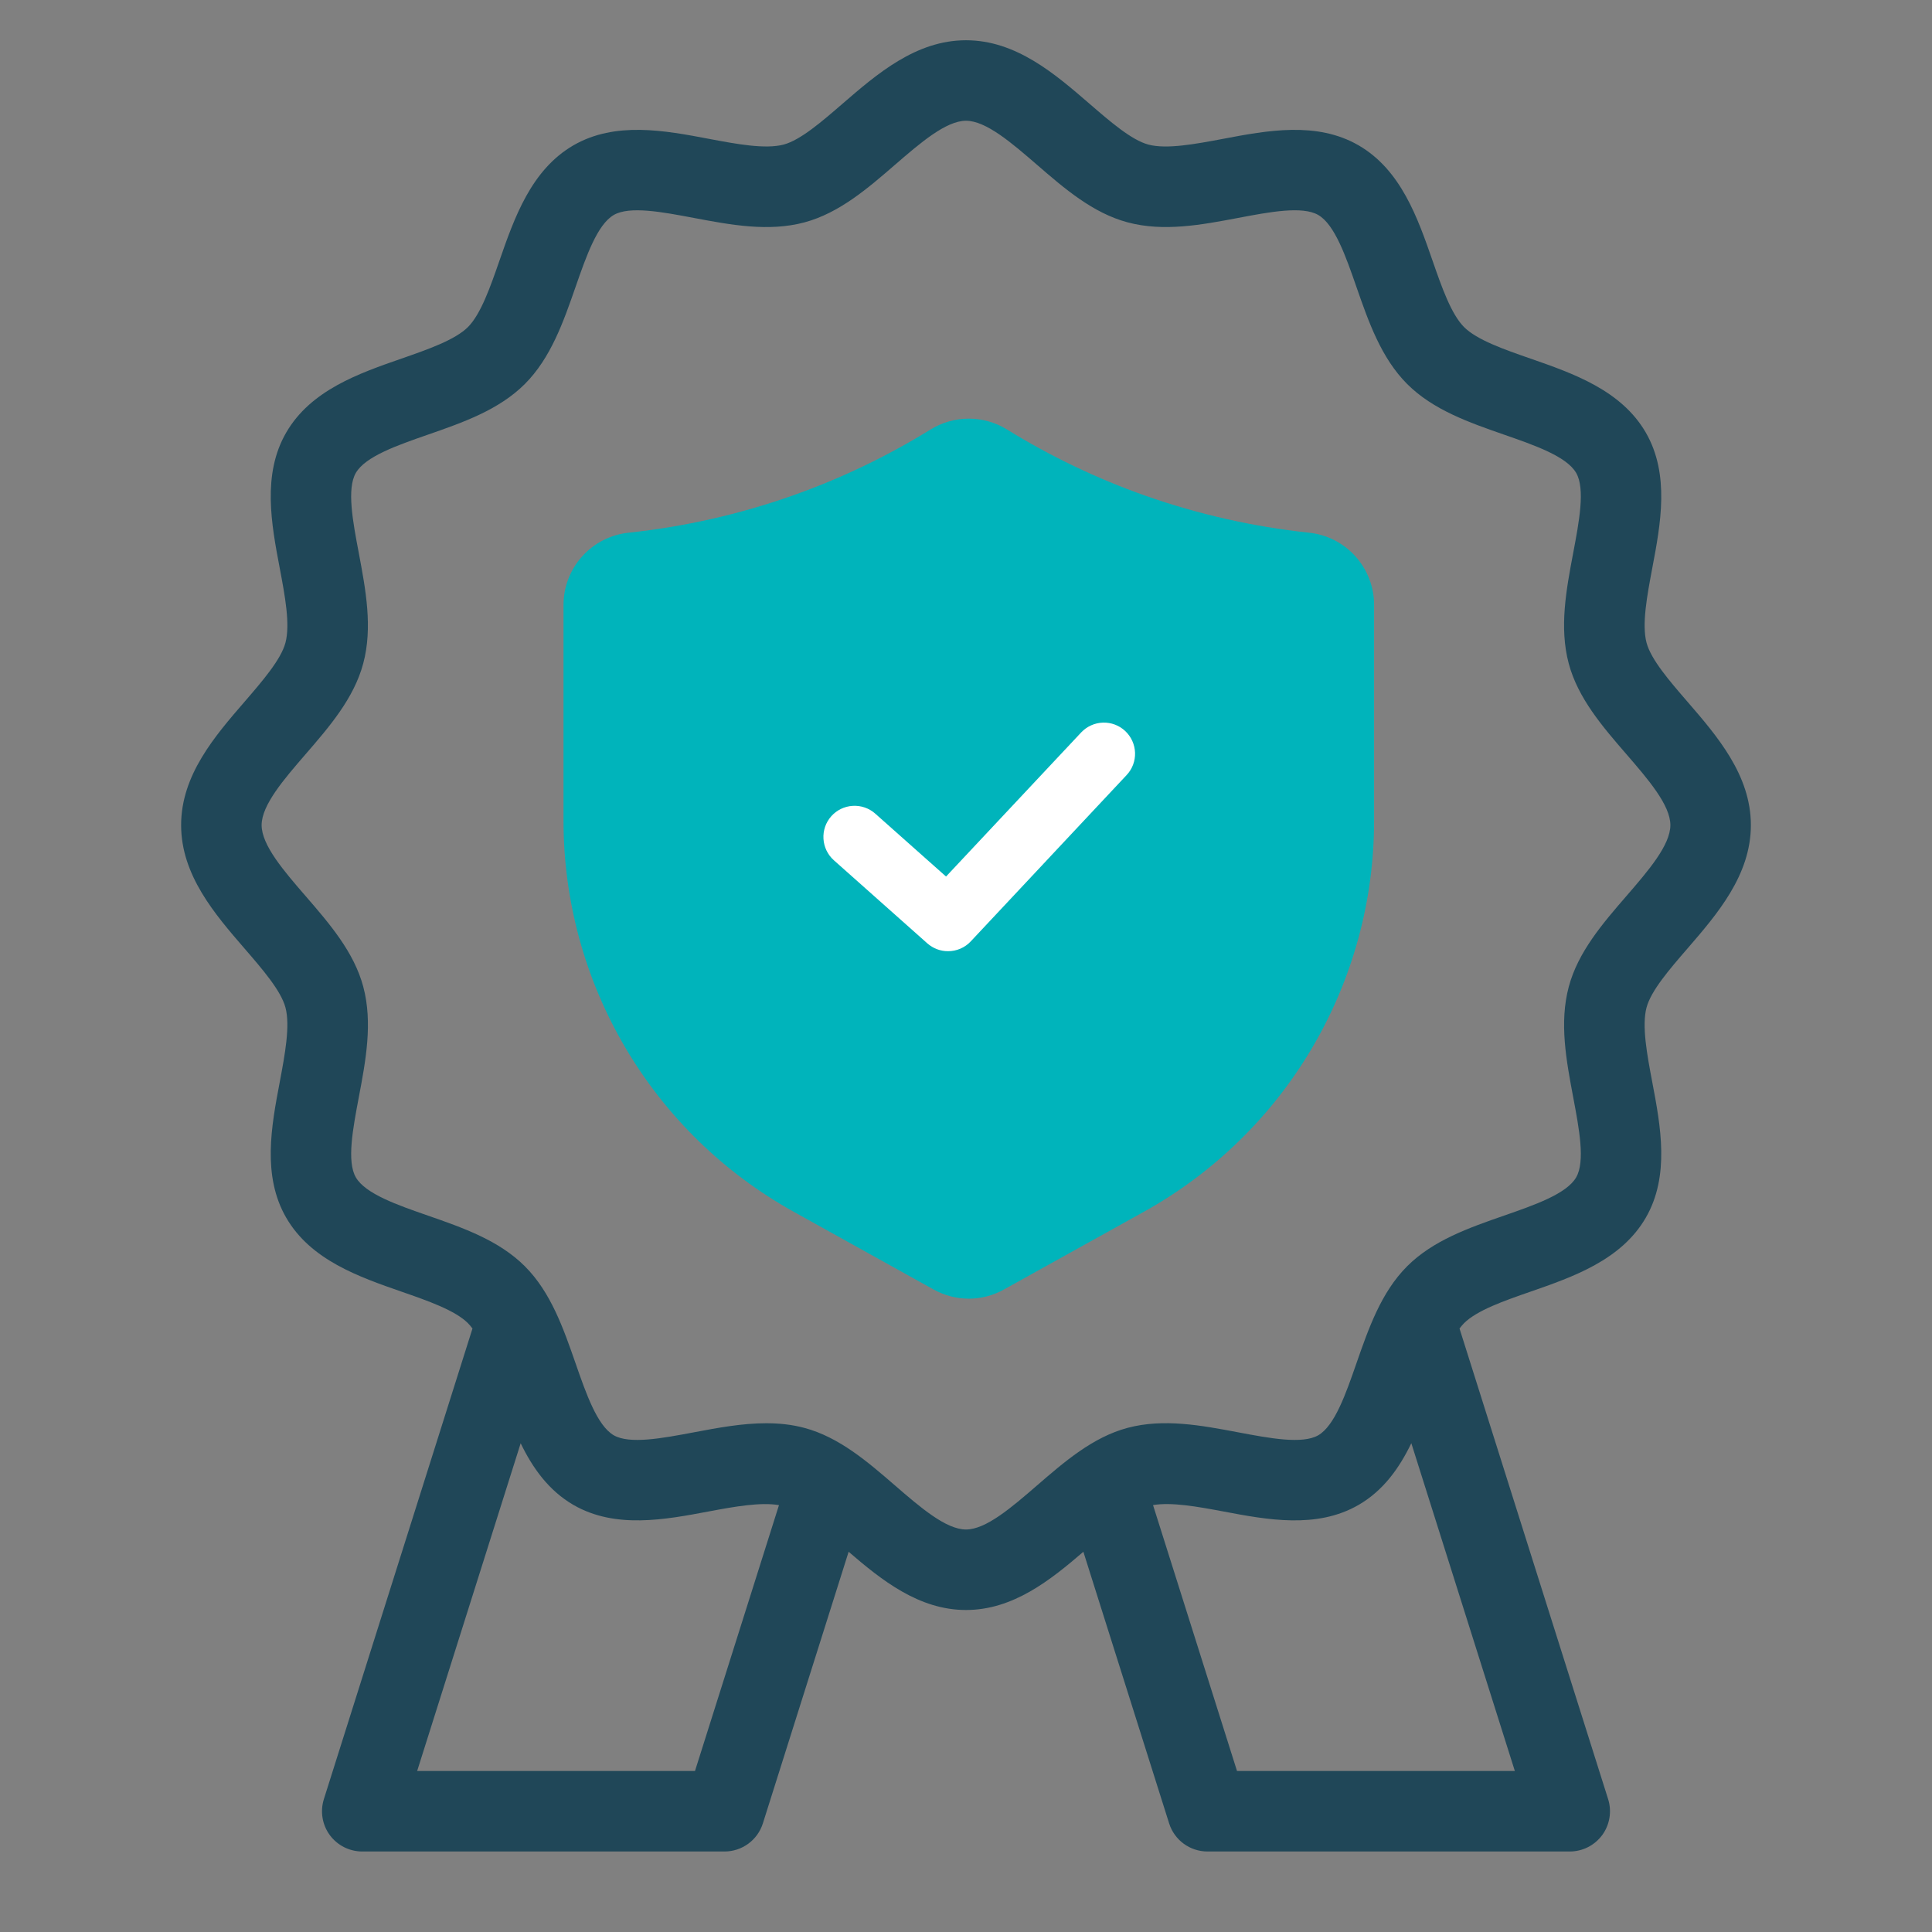 <?xml version="1.0" encoding="UTF-8"?>
<svg xmlns="http://www.w3.org/2000/svg" width="36" height="36" viewBox="0 0 36 36" fill="none">
  <rect x="0" y="0" width="36" height="36" fill="#808080" stroke="none"/>
  <path d="M31.442 17.676C31.996 17.035 32.625 16.308 32.625 15.375C32.625 14.442 31.996 13.715 31.442 13.074C31.109 12.689 30.765 12.291 30.681 11.977C30.59 11.635 30.691 11.101 30.788 10.584C30.943 9.767 31.118 8.84 30.667 8.06C30.21 7.271 29.312 6.958 28.519 6.682C28.029 6.512 27.522 6.335 27.281 6.095C27.04 5.853 26.863 5.346 26.693 4.856C26.418 4.064 26.105 3.165 25.315 2.708C24.535 2.257 23.608 2.432 22.791 2.587C22.274 2.684 21.739 2.785 21.398 2.694C21.084 2.61 20.686 2.266 20.301 1.933C19.66 1.379 18.933 0.75 18 0.75C17.067 0.75 16.34 1.379 15.699 1.933C15.314 2.266 14.916 2.61 14.602 2.694C14.26 2.784 13.726 2.685 13.209 2.587C12.392 2.432 11.465 2.257 10.685 2.708C9.896 3.165 9.583 4.063 9.307 4.856C9.137 5.346 8.96 5.853 8.72 6.094C8.478 6.335 7.971 6.511 7.481 6.682C6.689 6.957 5.79 7.27 5.333 8.06C4.882 8.839 5.057 9.767 5.212 10.584C5.31 11.101 5.41 11.635 5.319 11.977C5.235 12.291 4.891 12.689 4.559 13.074C4.004 13.715 3.375 14.442 3.375 15.375C3.375 16.308 4.004 17.035 4.558 17.676C4.891 18.061 5.235 18.459 5.319 18.773C5.41 19.115 5.309 19.649 5.212 20.166C5.057 20.983 4.882 21.91 5.333 22.69C5.79 23.48 6.688 23.792 7.481 24.068C7.971 24.238 8.478 24.415 8.719 24.655C8.748 24.685 8.777 24.718 8.804 24.755L6.035 33.524C5.963 33.752 6.004 34.001 6.145 34.194C6.287 34.386 6.511 34.5 6.75 34.5H13.5C13.827 34.5 14.117 34.288 14.215 33.976L15.813 28.915C16.427 29.443 17.122 30 18 30C18.878 30 19.573 29.443 20.187 28.915L21.785 33.976C21.883 34.288 22.173 34.5 22.5 34.5H29.25C29.489 34.5 29.713 34.386 29.855 34.194C29.996 34.001 30.037 33.752 29.965 33.524L27.196 24.755C27.224 24.718 27.252 24.685 27.28 24.656C27.522 24.415 28.029 24.238 28.519 24.068C29.311 23.793 30.21 23.48 30.667 22.69C31.118 21.91 30.943 20.983 30.788 20.166C30.69 19.649 30.59 19.115 30.681 18.773C30.765 18.459 31.109 18.061 31.442 17.676ZM12.95 33H7.773L9.702 26.893C9.925 27.354 10.223 27.774 10.685 28.042C11.465 28.493 12.392 28.317 13.209 28.163C13.687 28.073 14.173 27.987 14.515 28.046L12.95 33ZM23.05 33L21.485 28.045C21.827 27.987 22.312 28.073 22.791 28.163C23.608 28.318 24.535 28.493 25.315 28.042C25.778 27.774 26.075 27.353 26.298 26.892L28.227 33H23.05ZM30.307 16.695C29.863 17.208 29.405 17.738 29.232 18.386C29.052 19.058 29.186 19.762 29.314 20.444C29.425 21.033 29.541 21.642 29.369 21.939C29.19 22.246 28.599 22.452 28.026 22.651C27.377 22.877 26.704 23.111 26.22 23.595C25.736 24.079 25.502 24.752 25.276 25.401C25.077 25.974 24.871 26.565 24.564 26.744C24.267 26.915 23.658 26.8 23.07 26.689C22.387 26.56 21.683 26.427 21.011 26.606C20.363 26.779 19.833 27.238 19.32 27.682C18.855 28.084 18.374 28.5 18 28.5C17.626 28.5 17.145 28.084 16.68 27.682C16.167 27.238 15.637 26.78 14.989 26.607C14.755 26.544 14.516 26.52 14.277 26.52C13.829 26.52 13.375 26.605 12.931 26.689C12.342 26.8 11.733 26.915 11.436 26.744C11.129 26.565 10.923 25.974 10.724 25.401C10.498 24.752 10.264 24.079 9.78 23.595C9.296 23.111 8.623 22.877 7.974 22.651C7.401 22.452 6.81 22.246 6.631 21.939C6.459 21.642 6.575 21.033 6.686 20.445C6.815 19.763 6.948 19.058 6.769 18.386C6.596 17.738 6.137 17.208 5.693 16.695C5.29 16.23 4.875 15.749 4.875 15.375C4.875 15.001 5.291 14.52 5.693 14.055C6.137 13.542 6.595 13.012 6.768 12.364C6.948 11.693 6.814 10.988 6.686 10.306C6.574 9.717 6.459 9.108 6.631 8.811C6.81 8.504 7.401 8.298 7.974 8.099C8.623 7.873 9.296 7.639 9.78 7.155C10.264 6.67 10.498 5.998 10.724 5.349C10.923 4.776 11.129 4.185 11.436 4.006C11.733 3.834 12.342 3.95 12.93 4.061C13.613 4.19 14.318 4.323 14.989 4.144C15.637 3.97 16.167 3.512 16.68 3.068C17.145 2.666 17.626 2.25 18 2.25C18.374 2.25 18.855 2.666 19.32 3.068C19.833 3.512 20.363 3.97 21.011 4.143C21.683 4.323 22.387 4.19 23.069 4.061C23.658 3.949 24.267 3.834 24.564 4.006C24.871 4.185 25.077 4.776 25.276 5.349C25.502 5.998 25.736 6.67 26.22 7.155C26.704 7.639 27.377 7.873 28.026 8.099C28.599 8.298 29.19 8.504 29.369 8.811C29.541 9.108 29.425 9.717 29.314 10.305C29.185 10.987 29.052 11.692 29.231 12.364C29.404 13.012 29.863 13.542 30.307 14.055C30.709 14.52 31.125 15.001 31.125 15.375C31.125 15.749 30.709 16.23 30.307 16.695Z" fill="#204758"></path>
  <path d="M18.052 24.199C17.821 24.198 17.595 24.139 17.393 24.026L14.783 22.576C13.485 21.854 12.404 20.799 11.651 19.519C10.898 18.24 10.501 16.782 10.5 15.297V11.273C10.5 10.938 10.624 10.614 10.849 10.366C11.073 10.117 11.382 9.96 11.716 9.926C12.754 9.815 13.775 9.584 14.76 9.237C15.663 8.919 16.529 8.504 17.343 8.001C17.557 7.87 17.802 7.801 18.052 7.801C18.302 7.801 18.548 7.87 18.761 8.001C19.575 8.504 20.441 8.919 21.343 9.237C22.329 9.584 23.351 9.815 24.39 9.926C24.723 9.96 25.032 10.117 25.256 10.366C25.48 10.615 25.605 10.938 25.604 11.273V15.297C25.604 16.782 25.206 18.24 24.453 19.519C23.7 20.799 22.619 21.854 21.321 22.576L18.71 24.026C18.509 24.139 18.283 24.199 18.052 24.199Z" fill="#00B4BB"></path>
  <path d="M17.665 17.724C17.523 17.725 17.386 17.672 17.279 17.578L15.537 16.029C15.422 15.926 15.353 15.782 15.344 15.629C15.335 15.475 15.387 15.325 15.489 15.21C15.591 15.095 15.735 15.025 15.889 15.016C16.042 15.007 16.193 15.058 16.308 15.16L17.628 16.333L20.146 13.648C20.252 13.536 20.397 13.47 20.551 13.465C20.705 13.46 20.855 13.516 20.967 13.622C21.079 13.727 21.145 13.873 21.15 14.027C21.155 14.18 21.099 14.33 20.993 14.442L18.089 17.541C18.035 17.599 17.969 17.645 17.896 17.677C17.823 17.708 17.744 17.725 17.665 17.724Z" fill="white"></path>
</svg>

